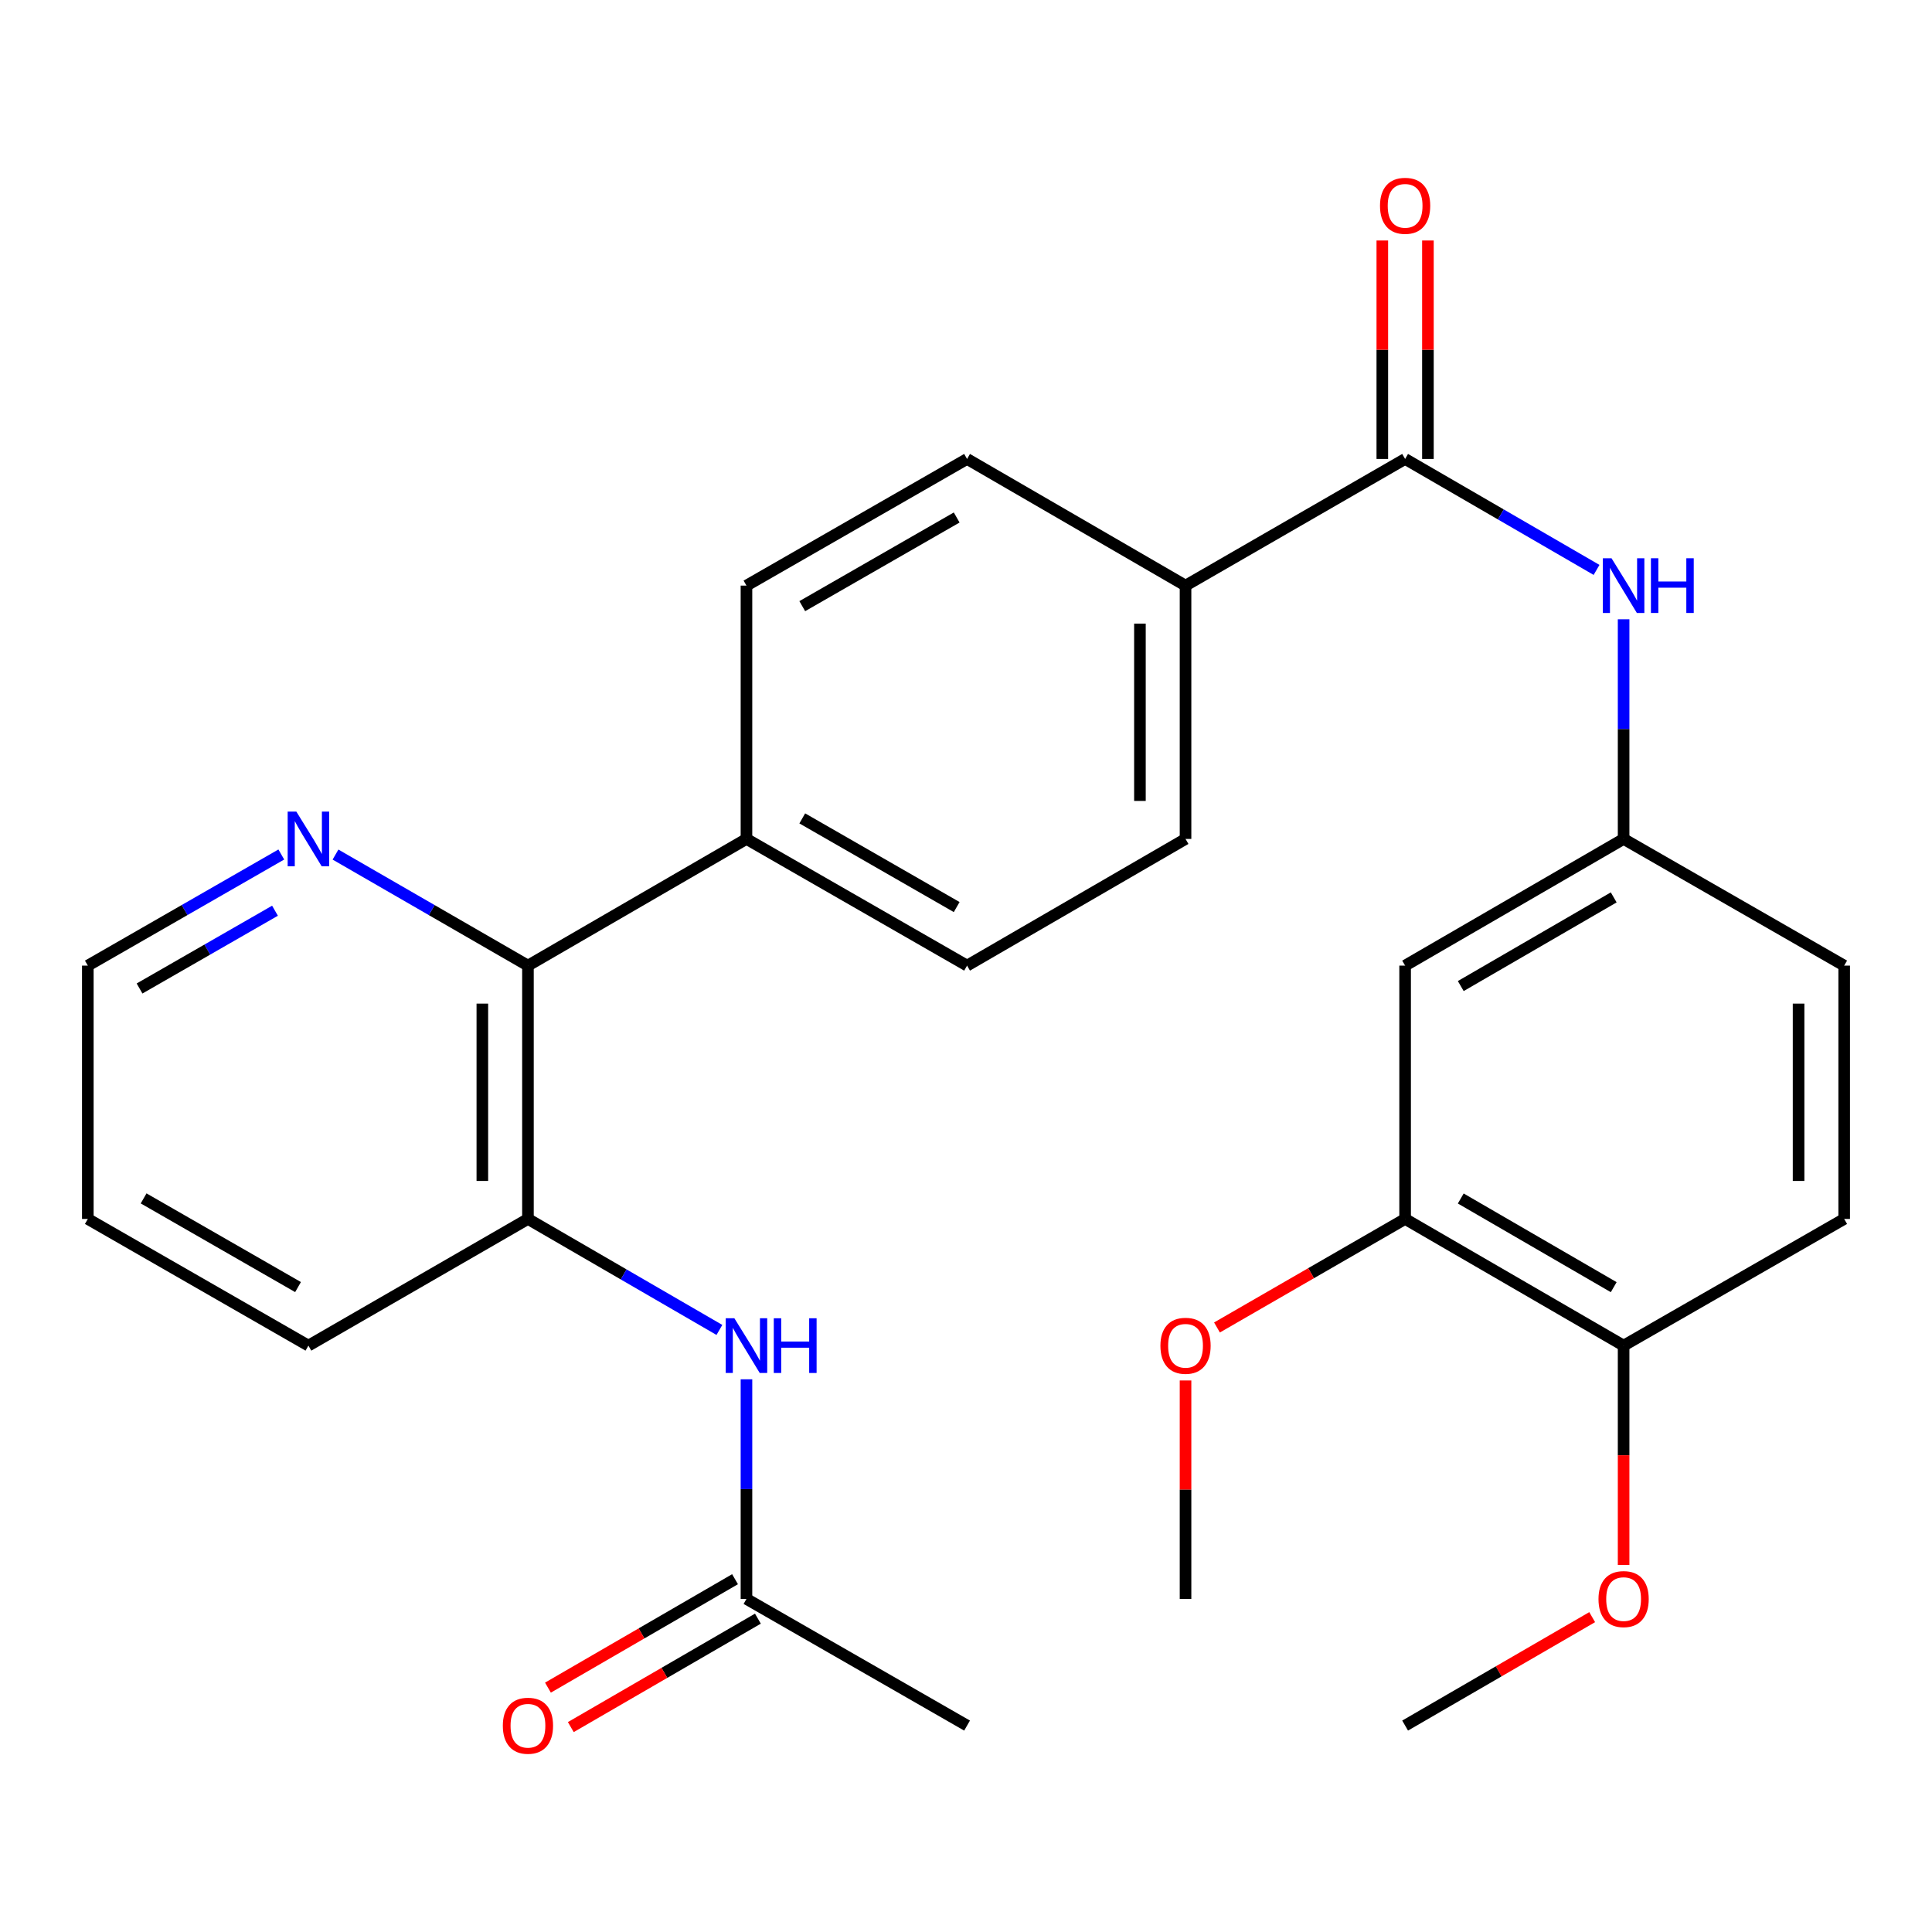 <?xml version='1.0' encoding='iso-8859-1'?>
<svg version='1.1' baseProfile='full'
              xmlns='http://www.w3.org/2000/svg'
                      xmlns:rdkit='http://www.rdkit.org/xml'
                      xmlns:xlink='http://www.w3.org/1999/xlink'
                  xml:space='preserve'
width='1000px' height='1000px' viewBox='0 0 1000 1000'>
<!-- END OF HEADER -->
<rect style='opacity:1.0;fill:#FFFFFF;stroke:none' width='1000' height='1000' x='0' y='0'> </rect>
<path class='bond-2' d='M 727.286,237.553 L 776.828,266.271' style='fill:none;fill-rule:evenodd;stroke:#000000;stroke-width:6px;stroke-linecap:butt;stroke-linejoin:miter;stroke-opacity:1' />
<path class='bond-2' d='M 776.828,266.271 L 826.37,294.988' style='fill:none;fill-rule:evenodd;stroke:#0000FF;stroke-width:6px;stroke-linecap:butt;stroke-linejoin:miter;stroke-opacity:1' />
<path class='bond-7' d='M 727.286,237.553 L 613.63,303.108' style='fill:none;fill-rule:evenodd;stroke:#000000;stroke-width:6px;stroke-linecap:butt;stroke-linejoin:miter;stroke-opacity:1' />
<path class='bond-12' d='M 739.088,237.553 L 739.088,181.017' style='fill:none;fill-rule:evenodd;stroke:#000000;stroke-width:6px;stroke-linecap:butt;stroke-linejoin:miter;stroke-opacity:1' />
<path class='bond-12' d='M 739.088,181.017 L 739.088,124.481' style='fill:none;fill-rule:evenodd;stroke:#FF0000;stroke-width:6px;stroke-linecap:butt;stroke-linejoin:miter;stroke-opacity:1' />
<path class='bond-12' d='M 715.484,237.553 L 715.484,181.017' style='fill:none;fill-rule:evenodd;stroke:#000000;stroke-width:6px;stroke-linecap:butt;stroke-linejoin:miter;stroke-opacity:1' />
<path class='bond-12' d='M 715.484,181.017 L 715.484,124.481' style='fill:none;fill-rule:evenodd;stroke:#FF0000;stroke-width:6px;stroke-linecap:butt;stroke-linejoin:miter;stroke-opacity:1' />
<path class='bond-0' d='M 273.265,630.923 L 273.265,499.8' style='fill:none;fill-rule:evenodd;stroke:#000000;stroke-width:6px;stroke-linecap:butt;stroke-linejoin:miter;stroke-opacity:1' />
<path class='bond-0' d='M 249.66,611.255 L 249.66,519.469' style='fill:none;fill-rule:evenodd;stroke:#000000;stroke-width:6px;stroke-linecap:butt;stroke-linejoin:miter;stroke-opacity:1' />
<path class='bond-3' d='M 273.265,630.923 L 322.813,659.647' style='fill:none;fill-rule:evenodd;stroke:#000000;stroke-width:6px;stroke-linecap:butt;stroke-linejoin:miter;stroke-opacity:1' />
<path class='bond-3' d='M 322.813,659.647 L 372.362,688.371' style='fill:none;fill-rule:evenodd;stroke:#0000FF;stroke-width:6px;stroke-linecap:butt;stroke-linejoin:miter;stroke-opacity:1' />
<path class='bond-22' d='M 273.265,630.923 L 159.635,696.492' style='fill:none;fill-rule:evenodd;stroke:#000000;stroke-width:6px;stroke-linecap:butt;stroke-linejoin:miter;stroke-opacity:1' />
<path class='bond-1' d='M 273.265,499.8 L 386.37,434.232' style='fill:none;fill-rule:evenodd;stroke:#000000;stroke-width:6px;stroke-linecap:butt;stroke-linejoin:miter;stroke-opacity:1' />
<path class='bond-9' d='M 273.265,499.8 L 223.46,471.061' style='fill:none;fill-rule:evenodd;stroke:#000000;stroke-width:6px;stroke-linecap:butt;stroke-linejoin:miter;stroke-opacity:1' />
<path class='bond-9' d='M 223.46,471.061 L 173.655,442.322' style='fill:none;fill-rule:evenodd;stroke:#0000FF;stroke-width:6px;stroke-linecap:butt;stroke-linejoin:miter;stroke-opacity:1' />
<path class='bond-8' d='M 840.378,320.546 L 840.378,377.389' style='fill:none;fill-rule:evenodd;stroke:#0000FF;stroke-width:6px;stroke-linecap:butt;stroke-linejoin:miter;stroke-opacity:1' />
<path class='bond-8' d='M 840.378,377.389 L 840.378,434.232' style='fill:none;fill-rule:evenodd;stroke:#000000;stroke-width:6px;stroke-linecap:butt;stroke-linejoin:miter;stroke-opacity:1' />
<path class='bond-6' d='M 386.37,713.929 L 386.37,770.766' style='fill:none;fill-rule:evenodd;stroke:#0000FF;stroke-width:6px;stroke-linecap:butt;stroke-linejoin:miter;stroke-opacity:1' />
<path class='bond-6' d='M 386.37,770.766 L 386.37,827.602' style='fill:none;fill-rule:evenodd;stroke:#000000;stroke-width:6px;stroke-linecap:butt;stroke-linejoin:miter;stroke-opacity:1' />
<path class='bond-4' d='M 727.286,499.8 L 840.378,434.232' style='fill:none;fill-rule:evenodd;stroke:#000000;stroke-width:6px;stroke-linecap:butt;stroke-linejoin:miter;stroke-opacity:1' />
<path class='bond-4' d='M 756.089,510.385 L 835.254,464.488' style='fill:none;fill-rule:evenodd;stroke:#000000;stroke-width:6px;stroke-linecap:butt;stroke-linejoin:miter;stroke-opacity:1' />
<path class='bond-5' d='M 727.286,499.8 L 727.286,630.923' style='fill:none;fill-rule:evenodd;stroke:#000000;stroke-width:6px;stroke-linecap:butt;stroke-linejoin:miter;stroke-opacity:1' />
<path class='bond-20' d='M 727.286,630.923 L 678.598,659.011' style='fill:none;fill-rule:evenodd;stroke:#000000;stroke-width:6px;stroke-linecap:butt;stroke-linejoin:miter;stroke-opacity:1' />
<path class='bond-20' d='M 678.598,659.011 L 629.91,687.1' style='fill:none;fill-rule:evenodd;stroke:#FF0000;stroke-width:6px;stroke-linecap:butt;stroke-linejoin:miter;stroke-opacity:1' />
<path class='bond-29' d='M 727.286,630.923 L 840.378,696.492' style='fill:none;fill-rule:evenodd;stroke:#000000;stroke-width:6px;stroke-linecap:butt;stroke-linejoin:miter;stroke-opacity:1' />
<path class='bond-29' d='M 756.089,620.338 L 835.254,666.236' style='fill:none;fill-rule:evenodd;stroke:#000000;stroke-width:6px;stroke-linecap:butt;stroke-linejoin:miter;stroke-opacity:1' />
<path class='bond-13' d='M 380.452,817.391 L 332.033,845.454' style='fill:none;fill-rule:evenodd;stroke:#000000;stroke-width:6px;stroke-linecap:butt;stroke-linejoin:miter;stroke-opacity:1' />
<path class='bond-13' d='M 332.033,845.454 L 283.615,873.517' style='fill:none;fill-rule:evenodd;stroke:#FF0000;stroke-width:6px;stroke-linecap:butt;stroke-linejoin:miter;stroke-opacity:1' />
<path class='bond-13' d='M 392.289,837.813 L 343.87,865.876' style='fill:none;fill-rule:evenodd;stroke:#000000;stroke-width:6px;stroke-linecap:butt;stroke-linejoin:miter;stroke-opacity:1' />
<path class='bond-13' d='M 343.87,865.876 L 295.451,893.939' style='fill:none;fill-rule:evenodd;stroke:#FF0000;stroke-width:6px;stroke-linecap:butt;stroke-linejoin:miter;stroke-opacity:1' />
<path class='bond-24' d='M 386.37,827.602 L 500.551,893.157' style='fill:none;fill-rule:evenodd;stroke:#000000;stroke-width:6px;stroke-linecap:butt;stroke-linejoin:miter;stroke-opacity:1' />
<path class='bond-14' d='M 613.63,303.108 L 613.63,434.232' style='fill:none;fill-rule:evenodd;stroke:#000000;stroke-width:6px;stroke-linecap:butt;stroke-linejoin:miter;stroke-opacity:1' />
<path class='bond-14' d='M 590.025,322.777 L 590.025,414.563' style='fill:none;fill-rule:evenodd;stroke:#000000;stroke-width:6px;stroke-linecap:butt;stroke-linejoin:miter;stroke-opacity:1' />
<path class='bond-15' d='M 613.63,303.108 L 500.551,237.553' style='fill:none;fill-rule:evenodd;stroke:#000000;stroke-width:6px;stroke-linecap:butt;stroke-linejoin:miter;stroke-opacity:1' />
<path class='bond-19' d='M 840.378,434.232 L 954.545,499.8' style='fill:none;fill-rule:evenodd;stroke:#000000;stroke-width:6px;stroke-linecap:butt;stroke-linejoin:miter;stroke-opacity:1' />
<path class='bond-23' d='M 145.603,442.289 L 95.529,471.045' style='fill:none;fill-rule:evenodd;stroke:#0000FF;stroke-width:6px;stroke-linecap:butt;stroke-linejoin:miter;stroke-opacity:1' />
<path class='bond-23' d='M 95.529,471.045 L 45.455,499.8' style='fill:none;fill-rule:evenodd;stroke:#000000;stroke-width:6px;stroke-linecap:butt;stroke-linejoin:miter;stroke-opacity:1' />
<path class='bond-23' d='M 142.336,471.386 L 107.284,491.514' style='fill:none;fill-rule:evenodd;stroke:#0000FF;stroke-width:6px;stroke-linecap:butt;stroke-linejoin:miter;stroke-opacity:1' />
<path class='bond-23' d='M 107.284,491.514 L 72.231,511.643' style='fill:none;fill-rule:evenodd;stroke:#000000;stroke-width:6px;stroke-linecap:butt;stroke-linejoin:miter;stroke-opacity:1' />
<path class='bond-10' d='M 386.37,434.232 L 386.37,303.108' style='fill:none;fill-rule:evenodd;stroke:#000000;stroke-width:6px;stroke-linecap:butt;stroke-linejoin:miter;stroke-opacity:1' />
<path class='bond-28' d='M 386.37,434.232 L 500.551,499.8' style='fill:none;fill-rule:evenodd;stroke:#000000;stroke-width:6px;stroke-linecap:butt;stroke-linejoin:miter;stroke-opacity:1' />
<path class='bond-28' d='M 415.252,423.597 L 495.178,469.495' style='fill:none;fill-rule:evenodd;stroke:#000000;stroke-width:6px;stroke-linecap:butt;stroke-linejoin:miter;stroke-opacity:1' />
<path class='bond-11' d='M 840.378,696.492 L 954.545,630.923' style='fill:none;fill-rule:evenodd;stroke:#000000;stroke-width:6px;stroke-linecap:butt;stroke-linejoin:miter;stroke-opacity:1' />
<path class='bond-21' d='M 840.378,696.492 L 840.378,753.248' style='fill:none;fill-rule:evenodd;stroke:#000000;stroke-width:6px;stroke-linecap:butt;stroke-linejoin:miter;stroke-opacity:1' />
<path class='bond-21' d='M 840.378,753.248 L 840.378,810.004' style='fill:none;fill-rule:evenodd;stroke:#FF0000;stroke-width:6px;stroke-linecap:butt;stroke-linejoin:miter;stroke-opacity:1' />
<path class='bond-16' d='M 613.63,434.232 L 500.551,499.8' style='fill:none;fill-rule:evenodd;stroke:#000000;stroke-width:6px;stroke-linecap:butt;stroke-linejoin:miter;stroke-opacity:1' />
<path class='bond-17' d='M 500.551,237.553 L 386.37,303.108' style='fill:none;fill-rule:evenodd;stroke:#000000;stroke-width:6px;stroke-linecap:butt;stroke-linejoin:miter;stroke-opacity:1' />
<path class='bond-17' d='M 495.177,267.857 L 415.25,313.746' style='fill:none;fill-rule:evenodd;stroke:#000000;stroke-width:6px;stroke-linecap:butt;stroke-linejoin:miter;stroke-opacity:1' />
<path class='bond-18' d='M 954.545,630.923 L 954.545,499.8' style='fill:none;fill-rule:evenodd;stroke:#000000;stroke-width:6px;stroke-linecap:butt;stroke-linejoin:miter;stroke-opacity:1' />
<path class='bond-18' d='M 930.941,611.255 L 930.941,519.469' style='fill:none;fill-rule:evenodd;stroke:#000000;stroke-width:6px;stroke-linecap:butt;stroke-linejoin:miter;stroke-opacity:1' />
<path class='bond-25' d='M 613.63,714.529 L 613.63,771.066' style='fill:none;fill-rule:evenodd;stroke:#FF0000;stroke-width:6px;stroke-linecap:butt;stroke-linejoin:miter;stroke-opacity:1' />
<path class='bond-25' d='M 613.63,771.066 L 613.63,827.602' style='fill:none;fill-rule:evenodd;stroke:#000000;stroke-width:6px;stroke-linecap:butt;stroke-linejoin:miter;stroke-opacity:1' />
<path class='bond-26' d='M 824.11,837.032 L 775.698,865.095' style='fill:none;fill-rule:evenodd;stroke:#FF0000;stroke-width:6px;stroke-linecap:butt;stroke-linejoin:miter;stroke-opacity:1' />
<path class='bond-26' d='M 775.698,865.095 L 727.286,893.157' style='fill:none;fill-rule:evenodd;stroke:#000000;stroke-width:6px;stroke-linecap:butt;stroke-linejoin:miter;stroke-opacity:1' />
<path class='bond-30' d='M 159.635,696.492 L 45.455,630.923' style='fill:none;fill-rule:evenodd;stroke:#000000;stroke-width:6px;stroke-linecap:butt;stroke-linejoin:miter;stroke-opacity:1' />
<path class='bond-30' d='M 154.263,666.187 L 74.336,620.289' style='fill:none;fill-rule:evenodd;stroke:#000000;stroke-width:6px;stroke-linecap:butt;stroke-linejoin:miter;stroke-opacity:1' />
<path class='bond-27' d='M 45.455,499.8 L 45.455,630.923' style='fill:none;fill-rule:evenodd;stroke:#000000;stroke-width:6px;stroke-linecap:butt;stroke-linejoin:miter;stroke-opacity:1' />
<path  class='atom-3' d='M 834.118 288.948
L 843.398 303.948
Q 844.318 305.428, 845.798 308.108
Q 847.278 310.788, 847.358 310.948
L 847.358 288.948
L 851.118 288.948
L 851.118 317.268
L 847.238 317.268
L 837.278 300.868
Q 836.118 298.948, 834.878 296.748
Q 833.678 294.548, 833.318 293.868
L 833.318 317.268
L 829.638 317.268
L 829.638 288.948
L 834.118 288.948
' fill='#0000FF'/>
<path  class='atom-3' d='M 854.518 288.948
L 858.358 288.948
L 858.358 300.988
L 872.838 300.988
L 872.838 288.948
L 876.678 288.948
L 876.678 317.268
L 872.838 317.268
L 872.838 304.188
L 858.358 304.188
L 858.358 317.268
L 854.518 317.268
L 854.518 288.948
' fill='#0000FF'/>
<path  class='atom-4' d='M 380.11 682.332
L 389.39 697.332
Q 390.31 698.812, 391.79 701.492
Q 393.27 704.172, 393.35 704.332
L 393.35 682.332
L 397.11 682.332
L 397.11 710.652
L 393.23 710.652
L 383.27 694.252
Q 382.11 692.332, 380.87 690.132
Q 379.67 687.932, 379.31 687.252
L 379.31 710.652
L 375.63 710.652
L 375.63 682.332
L 380.11 682.332
' fill='#0000FF'/>
<path  class='atom-4' d='M 400.51 682.332
L 404.35 682.332
L 404.35 694.372
L 418.83 694.372
L 418.83 682.332
L 422.67 682.332
L 422.67 710.652
L 418.83 710.652
L 418.83 697.572
L 404.35 697.572
L 404.35 710.652
L 400.51 710.652
L 400.51 682.332
' fill='#0000FF'/>
<path  class='atom-10' d='M 153.375 420.072
L 162.655 435.072
Q 163.575 436.552, 165.055 439.232
Q 166.535 441.912, 166.615 442.072
L 166.615 420.072
L 170.375 420.072
L 170.375 448.392
L 166.495 448.392
L 156.535 431.992
Q 155.375 430.072, 154.135 427.872
Q 152.935 425.672, 152.575 424.992
L 152.575 448.392
L 148.895 448.392
L 148.895 420.072
L 153.375 420.072
' fill='#0000FF'/>
<path  class='atom-13' d='M 714.286 106.523
Q 714.286 99.723, 717.646 95.923
Q 721.006 92.123, 727.286 92.123
Q 733.566 92.123, 736.926 95.923
Q 740.286 99.723, 740.286 106.523
Q 740.286 113.403, 736.886 117.323
Q 733.486 121.203, 727.286 121.203
Q 721.046 121.203, 717.646 117.323
Q 714.286 113.443, 714.286 106.523
M 727.286 118.003
Q 731.606 118.003, 733.926 115.123
Q 736.286 112.203, 736.286 106.523
Q 736.286 100.963, 733.926 98.163
Q 731.606 95.323, 727.286 95.323
Q 722.966 95.323, 720.606 98.123
Q 718.286 100.923, 718.286 106.523
Q 718.286 112.243, 720.606 115.123
Q 722.966 118.003, 727.286 118.003
' fill='#FF0000'/>
<path  class='atom-14' d='M 260.265 893.237
Q 260.265 886.437, 263.625 882.637
Q 266.985 878.837, 273.265 878.837
Q 279.545 878.837, 282.905 882.637
Q 286.265 886.437, 286.265 893.237
Q 286.265 900.117, 282.865 904.037
Q 279.465 907.917, 273.265 907.917
Q 267.025 907.917, 263.625 904.037
Q 260.265 900.157, 260.265 893.237
M 273.265 904.717
Q 277.585 904.717, 279.905 901.837
Q 282.265 898.917, 282.265 893.237
Q 282.265 887.677, 279.905 884.877
Q 277.585 882.037, 273.265 882.037
Q 268.945 882.037, 266.585 884.837
Q 264.265 887.637, 264.265 893.237
Q 264.265 898.957, 266.585 901.837
Q 268.945 904.717, 273.265 904.717
' fill='#FF0000'/>
<path  class='atom-21' d='M 600.63 696.572
Q 600.63 689.772, 603.99 685.972
Q 607.35 682.172, 613.63 682.172
Q 619.91 682.172, 623.27 685.972
Q 626.63 689.772, 626.63 696.572
Q 626.63 703.452, 623.23 707.372
Q 619.83 711.252, 613.63 711.252
Q 607.39 711.252, 603.99 707.372
Q 600.63 703.492, 600.63 696.572
M 613.63 708.052
Q 617.95 708.052, 620.27 705.172
Q 622.63 702.252, 622.63 696.572
Q 622.63 691.012, 620.27 688.212
Q 617.95 685.372, 613.63 685.372
Q 609.31 685.372, 606.95 688.172
Q 604.63 690.972, 604.63 696.572
Q 604.63 702.292, 606.95 705.172
Q 609.31 708.052, 613.63 708.052
' fill='#FF0000'/>
<path  class='atom-22' d='M 827.378 827.682
Q 827.378 820.882, 830.738 817.082
Q 834.098 813.282, 840.378 813.282
Q 846.658 813.282, 850.018 817.082
Q 853.378 820.882, 853.378 827.682
Q 853.378 834.562, 849.978 838.482
Q 846.578 842.362, 840.378 842.362
Q 834.138 842.362, 830.738 838.482
Q 827.378 834.602, 827.378 827.682
M 840.378 839.162
Q 844.698 839.162, 847.018 836.282
Q 849.378 833.362, 849.378 827.682
Q 849.378 822.122, 847.018 819.322
Q 844.698 816.482, 840.378 816.482
Q 836.058 816.482, 833.698 819.282
Q 831.378 822.082, 831.378 827.682
Q 831.378 833.402, 833.698 836.282
Q 836.058 839.162, 840.378 839.162
' fill='#FF0000'/>
</svg>
